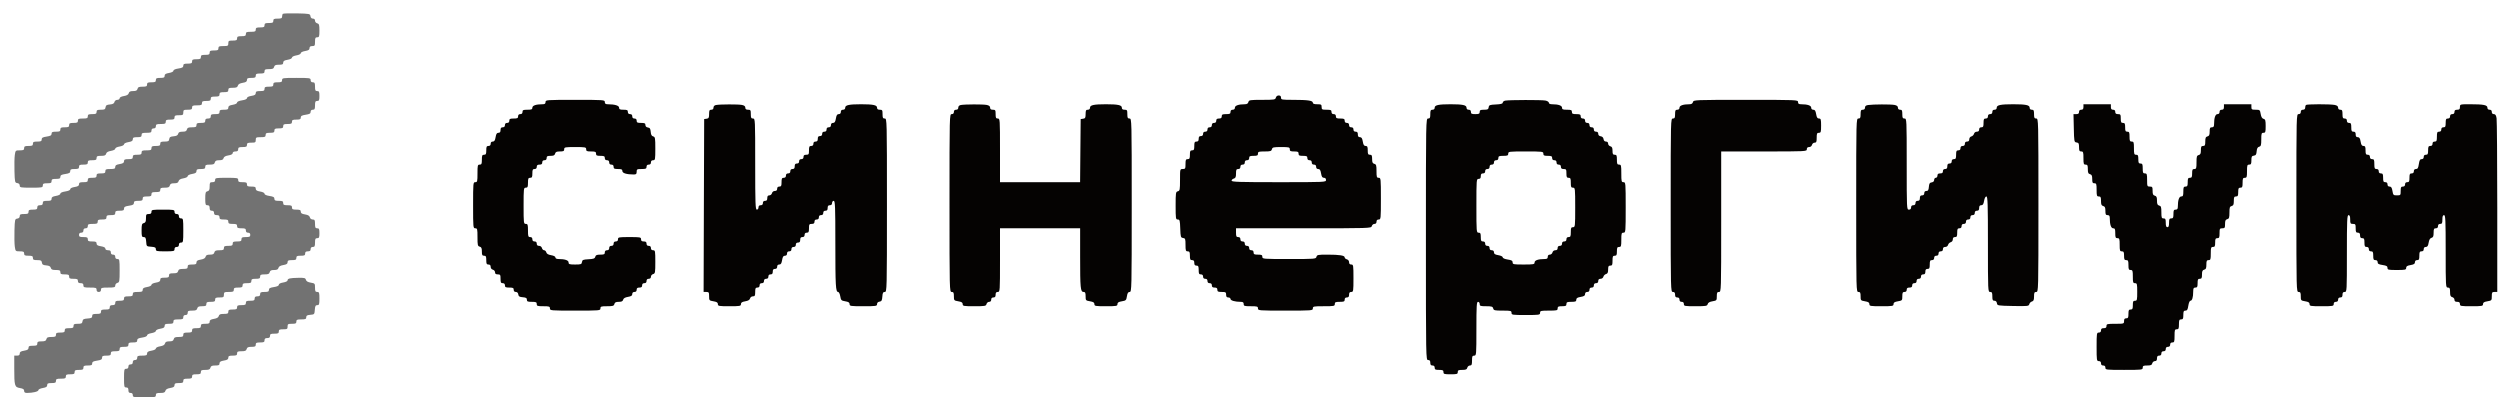 <?xml version="1.0" encoding="UTF-8"?> <svg xmlns="http://www.w3.org/2000/svg" width="151" height="24" viewBox="0 0 151 24" fill="none"> <path d="M18.75 0.976C18.764 1.072 18.817 1.125 18.9 1.125C18.981 1.125 19.027 1.171 19.027 1.25C19.027 1.319 19.087 1.39 19.16 1.41C19.274 1.439 19.293 1.5 19.293 1.848C19.293 2.208 19.278 2.252 19.16 2.252C19.05 2.252 19.027 2.296 19.027 2.517C19.027 2.756 19.011 2.783 18.862 2.783C18.743 2.783 18.696 2.818 18.696 2.909C18.696 3.006 18.632 3.047 18.431 3.081C18.277 3.107 18.166 3.163 18.166 3.214C18.166 3.264 18.054 3.32 17.9 3.346C17.747 3.372 17.635 3.428 17.635 3.479C17.635 3.53 17.523 3.586 17.37 3.611C17.169 3.645 17.105 3.687 17.105 3.783C17.105 3.886 17.057 3.91 16.847 3.91C16.646 3.91 16.582 3.938 16.555 4.042C16.528 4.148 16.465 4.175 16.249 4.175C16.022 4.175 15.978 4.197 15.978 4.308C15.978 4.418 15.933 4.44 15.712 4.44C15.492 4.44 15.447 4.462 15.447 4.573C15.447 4.683 15.403 4.705 15.182 4.705C14.965 4.705 14.917 4.728 14.917 4.832C14.917 4.928 14.853 4.97 14.658 5.003C14.481 5.033 14.389 5.087 14.366 5.174C14.34 5.274 14.273 5.302 14.061 5.302C13.834 5.302 13.79 5.324 13.79 5.435C13.79 5.545 13.745 5.567 13.524 5.567C13.303 5.567 13.259 5.589 13.259 5.7C13.259 5.81 13.215 5.833 12.994 5.833C12.773 5.833 12.729 5.855 12.729 5.965C12.729 6.076 12.685 6.098 12.464 6.098C12.243 6.098 12.198 6.12 12.198 6.23C12.198 6.343 12.154 6.363 11.9 6.363C11.646 6.363 11.602 6.383 11.602 6.496C11.602 6.606 11.557 6.628 11.336 6.628C11.098 6.628 11.071 6.645 11.071 6.794C11.071 6.943 11.045 6.96 10.806 6.96C10.585 6.96 10.541 6.982 10.541 7.092C10.541 7.203 10.497 7.225 10.276 7.225C10.055 7.225 10.011 7.247 10.011 7.357C10.011 7.47 9.966 7.49 9.712 7.49C9.458 7.49 9.414 7.51 9.414 7.623C9.414 7.711 9.37 7.755 9.281 7.755C9.193 7.755 9.149 7.8 9.149 7.888C9.149 8.001 9.104 8.021 8.85 8.021C8.596 8.021 8.552 8.04 8.552 8.153C8.552 8.264 8.508 8.286 8.287 8.286C8.07 8.286 8.021 8.309 8.021 8.412C8.021 8.509 7.958 8.55 7.756 8.584C7.603 8.61 7.491 8.666 7.491 8.717C7.491 8.767 7.379 8.823 7.226 8.849C7.072 8.875 6.961 8.931 6.961 8.982C6.961 9.032 6.85 9.088 6.702 9.113C6.525 9.143 6.433 9.197 6.41 9.285C6.384 9.385 6.317 9.413 6.105 9.413C5.878 9.413 5.833 9.434 5.833 9.545C5.833 9.656 5.789 9.678 5.568 9.678C5.347 9.678 5.303 9.7 5.303 9.811C5.303 9.921 5.259 9.943 5.038 9.943C4.817 9.943 4.773 9.965 4.773 10.076C4.773 10.186 4.728 10.209 4.507 10.209C4.289 10.209 4.242 10.231 4.242 10.337C4.242 10.438 4.18 10.475 3.944 10.51C3.711 10.545 3.646 10.583 3.646 10.68C3.646 10.782 3.596 10.805 3.38 10.805C3.159 10.805 3.115 10.827 3.115 10.938C3.115 11.048 3.071 11.07 2.85 11.07C2.629 11.07 2.585 11.092 2.585 11.203C2.585 11.327 2.54 11.336 1.889 11.336C1.245 11.336 1.192 11.326 1.192 11.208C1.192 11.125 1.139 11.072 1.043 11.058C0.901 11.038 0.893 11.005 0.874 10.341C0.862 9.958 0.872 9.518 0.894 9.363C0.935 9.086 0.94 9.081 1.196 9.081C1.413 9.081 1.458 9.059 1.458 8.949C1.458 8.838 1.502 8.816 1.723 8.816C1.944 8.816 1.988 8.794 1.988 8.684C1.988 8.573 2.032 8.551 2.253 8.551C2.471 8.551 2.518 8.528 2.518 8.422C2.518 8.321 2.581 8.284 2.817 8.249C3.049 8.214 3.115 8.177 3.115 8.079C3.115 7.978 3.165 7.954 3.38 7.954C3.601 7.954 3.646 7.932 3.646 7.822C3.646 7.711 3.69 7.689 3.911 7.689C4.132 7.689 4.176 7.667 4.176 7.556C4.176 7.446 4.22 7.424 4.441 7.424C4.662 7.424 4.706 7.402 4.706 7.291C4.706 7.178 4.751 7.159 5.005 7.159C5.259 7.159 5.303 7.139 5.303 7.026C5.303 6.915 5.347 6.893 5.568 6.893C5.789 6.893 5.833 6.871 5.833 6.761C5.833 6.651 5.878 6.628 6.094 6.628C6.314 6.628 6.358 6.605 6.376 6.479C6.393 6.36 6.446 6.326 6.639 6.31C6.813 6.295 6.89 6.253 6.914 6.16C6.934 6.084 7.005 6.031 7.087 6.031C7.163 6.031 7.226 5.989 7.226 5.938C7.226 5.881 7.327 5.827 7.485 5.801C7.662 5.771 7.754 5.717 7.777 5.629C7.802 5.534 7.869 5.501 8.041 5.501C8.215 5.501 8.28 5.469 8.306 5.368C8.333 5.263 8.396 5.236 8.612 5.236C8.839 5.236 8.883 5.214 8.883 5.103C8.883 4.993 8.928 4.971 9.149 4.971C9.37 4.971 9.414 4.949 9.414 4.838C9.414 4.727 9.458 4.705 9.679 4.705C9.896 4.705 9.944 4.682 9.944 4.579C9.944 4.482 10.008 4.441 10.209 4.407C10.366 4.381 10.475 4.325 10.475 4.273C10.475 4.217 10.589 4.166 10.773 4.138C11.005 4.104 11.071 4.066 11.071 3.969C11.071 3.867 11.121 3.843 11.336 3.843C11.557 3.843 11.602 3.821 11.602 3.711C11.602 3.6 11.646 3.578 11.867 3.578C12.088 3.578 12.132 3.556 12.132 3.446C12.132 3.335 12.176 3.313 12.397 3.313C12.618 3.313 12.663 3.291 12.663 3.18C12.663 3.07 12.707 3.048 12.928 3.048C13.149 3.048 13.193 3.026 13.193 2.915C13.193 2.802 13.237 2.783 13.491 2.783C13.765 2.783 13.79 2.769 13.79 2.617C13.79 2.468 13.816 2.451 14.055 2.451C14.276 2.451 14.32 2.429 14.32 2.319C14.32 2.208 14.364 2.186 14.585 2.186C14.806 2.186 14.851 2.164 14.851 2.053C14.851 1.94 14.895 1.921 15.149 1.921C15.403 1.921 15.447 1.901 15.447 1.788C15.447 1.678 15.492 1.656 15.712 1.656C15.933 1.656 15.978 1.633 15.978 1.523C15.978 1.412 16.022 1.39 16.243 1.39C16.464 1.39 16.508 1.368 16.508 1.258C16.508 1.147 16.552 1.125 16.773 1.125C16.986 1.125 17.038 1.101 17.038 1.004C17.038 0.937 17.059 0.861 17.085 0.836C17.11 0.811 17.49 0.798 17.93 0.808C18.702 0.826 18.73 0.832 18.75 0.976Z" fill="#727272"></path> <path d="M18.762 4.838C18.762 4.926 18.806 4.971 18.895 4.971C19.005 4.971 19.027 5.015 19.027 5.236C19.027 5.457 19.05 5.501 19.16 5.501C19.273 5.501 19.293 5.545 19.293 5.799C19.293 6.054 19.273 6.098 19.16 6.098C19.05 6.098 19.027 6.142 19.027 6.363C19.027 6.584 19.005 6.628 18.895 6.628C18.808 6.628 18.762 6.672 18.762 6.757C18.762 6.858 18.7 6.895 18.464 6.93C18.232 6.965 18.166 7.002 18.166 7.1C18.166 7.202 18.116 7.225 17.9 7.225C17.679 7.225 17.635 7.247 17.635 7.357C17.635 7.468 17.591 7.49 17.37 7.49C17.149 7.49 17.105 7.512 17.105 7.623C17.105 7.733 17.061 7.755 16.84 7.755C16.619 7.755 16.574 7.777 16.574 7.888C16.574 7.998 16.53 8.021 16.309 8.021C16.088 8.021 16.044 8.043 16.044 8.153C16.044 8.266 16 8.286 15.746 8.286C15.472 8.286 15.447 8.299 15.447 8.451C15.447 8.601 15.421 8.617 15.182 8.617C14.961 8.617 14.917 8.639 14.917 8.75C14.917 8.86 14.873 8.882 14.652 8.882C14.431 8.882 14.386 8.905 14.386 9.015C14.386 9.112 14.342 9.148 14.221 9.148C14.118 9.148 14.055 9.185 14.055 9.246C14.055 9.31 13.962 9.36 13.796 9.386C13.619 9.415 13.525 9.468 13.503 9.553C13.479 9.645 13.41 9.678 13.24 9.678C13.065 9.678 13.001 9.71 12.975 9.811C12.947 9.916 12.884 9.943 12.669 9.943C12.442 9.943 12.397 9.965 12.397 10.076C12.397 10.186 12.353 10.209 12.132 10.209C11.915 10.209 11.867 10.232 11.867 10.335C11.867 10.431 11.803 10.473 11.602 10.507C11.448 10.533 11.336 10.589 11.336 10.639C11.336 10.69 11.226 10.746 11.078 10.771C10.901 10.801 10.809 10.855 10.786 10.943C10.761 11.038 10.694 11.07 10.522 11.07C10.347 11.07 10.283 11.102 10.257 11.203C10.229 11.308 10.166 11.336 9.95 11.336C9.723 11.336 9.679 11.357 9.679 11.468C9.679 11.579 9.635 11.601 9.414 11.601C9.193 11.601 9.149 11.623 9.149 11.733C9.149 11.844 9.104 11.866 8.883 11.866C8.662 11.866 8.618 11.888 8.618 11.999C8.618 12.109 8.574 12.131 8.353 12.131C8.137 12.131 8.088 12.155 8.088 12.256C8.088 12.354 8.022 12.391 7.789 12.426C7.554 12.461 7.491 12.498 7.491 12.599C7.491 12.705 7.444 12.728 7.226 12.728C7.005 12.728 6.961 12.75 6.961 12.861C6.961 12.971 6.916 12.993 6.695 12.993C6.474 12.993 6.43 13.015 6.43 13.126C6.43 13.236 6.386 13.258 6.165 13.258C5.944 13.258 5.9 13.28 5.9 13.391C5.9 13.504 5.856 13.524 5.601 13.524C5.347 13.524 5.303 13.543 5.303 13.656C5.303 13.745 5.259 13.789 5.17 13.789C5.082 13.789 5.038 13.833 5.038 13.921C5.038 14.01 4.994 14.054 4.905 14.054C4.817 14.054 4.773 14.098 4.773 14.187C4.773 14.297 4.817 14.319 5.038 14.319C5.259 14.319 5.303 14.341 5.303 14.452C5.303 14.562 5.347 14.584 5.568 14.584C5.783 14.584 5.833 14.608 5.833 14.709C5.833 14.802 5.899 14.843 6.099 14.875C6.27 14.902 6.364 14.952 6.364 15.016C6.364 15.077 6.427 15.115 6.53 15.115C6.651 15.115 6.695 15.15 6.695 15.247C6.695 15.336 6.74 15.38 6.828 15.38C6.916 15.38 6.961 15.424 6.961 15.513C6.961 15.601 7.005 15.645 7.093 15.645C7.217 15.645 7.226 15.689 7.226 16.348C7.226 16.994 7.215 17.053 7.093 17.085C7.02 17.104 6.961 17.175 6.961 17.244C6.961 17.354 6.907 17.369 6.53 17.369C6.143 17.369 6.099 17.383 6.099 17.502C6.099 17.59 6.054 17.634 5.966 17.634C5.878 17.634 5.833 17.59 5.833 17.502C5.833 17.384 5.789 17.369 5.436 17.369C5.082 17.369 5.038 17.354 5.038 17.236C5.038 17.139 4.994 17.104 4.872 17.104C4.751 17.104 4.706 17.069 4.706 16.971C4.706 16.861 4.662 16.839 4.441 16.839C4.22 16.839 4.176 16.817 4.176 16.706C4.176 16.596 4.132 16.573 3.911 16.573C3.69 16.573 3.646 16.551 3.646 16.441C3.646 16.33 3.601 16.308 3.374 16.308C3.161 16.308 3.095 16.28 3.069 16.179C3.045 16.087 2.967 16.044 2.793 16.03C2.601 16.014 2.547 15.98 2.53 15.861C2.512 15.735 2.468 15.711 2.249 15.711C2.032 15.711 1.988 15.689 1.988 15.579C1.988 15.468 1.944 15.446 1.723 15.446C1.502 15.446 1.458 15.424 1.458 15.314C1.458 15.204 1.413 15.181 1.196 15.181C0.94 15.181 0.935 15.176 0.894 14.899C0.872 14.744 0.862 14.304 0.874 13.921C0.893 13.257 0.901 13.224 1.043 13.204C1.139 13.19 1.192 13.137 1.192 13.055C1.192 12.95 1.24 12.927 1.458 12.927C1.679 12.927 1.723 12.905 1.723 12.794C1.723 12.684 1.767 12.662 1.988 12.662C2.209 12.662 2.253 12.639 2.253 12.529C2.253 12.432 2.297 12.396 2.419 12.396C2.54 12.396 2.585 12.361 2.585 12.264C2.585 12.153 2.629 12.131 2.85 12.131C3.067 12.131 3.115 12.108 3.115 12.004C3.115 11.908 3.179 11.867 3.38 11.833C3.537 11.806 3.646 11.751 3.646 11.698C3.646 11.643 3.76 11.592 3.944 11.564C4.131 11.536 4.242 11.486 4.242 11.428C4.242 11.373 4.347 11.32 4.507 11.295C4.707 11.263 4.773 11.222 4.773 11.128C4.773 11.028 4.823 11.004 5.038 11.004C5.259 11.004 5.303 10.982 5.303 10.871C5.303 10.761 5.347 10.739 5.568 10.739C5.789 10.739 5.833 10.717 5.833 10.606C5.833 10.496 5.878 10.474 6.099 10.474C6.32 10.474 6.364 10.452 6.364 10.341C6.364 10.228 6.408 10.209 6.662 10.209C6.912 10.209 6.961 10.188 6.961 10.082C6.961 9.985 7.025 9.944 7.226 9.91C7.427 9.876 7.491 9.835 7.491 9.739C7.491 9.635 7.539 9.612 7.756 9.612C7.977 9.612 8.021 9.59 8.021 9.479C8.021 9.369 8.066 9.347 8.287 9.347C8.508 9.347 8.552 9.324 8.552 9.214C8.552 9.101 8.596 9.081 8.85 9.081C9.104 9.081 9.149 9.062 9.149 8.949C9.149 8.838 9.193 8.816 9.414 8.816C9.635 8.816 9.679 8.794 9.679 8.684C9.679 8.573 9.723 8.551 9.94 8.551C10.159 8.551 10.204 8.528 10.221 8.402C10.238 8.283 10.292 8.248 10.484 8.232C10.658 8.218 10.736 8.176 10.76 8.083C10.785 7.987 10.852 7.954 11.024 7.954C11.199 7.954 11.263 7.922 11.289 7.822C11.317 7.716 11.38 7.689 11.595 7.689C11.823 7.689 11.867 7.667 11.867 7.556C11.867 7.446 11.911 7.424 12.132 7.424C12.353 7.424 12.397 7.402 12.397 7.291C12.397 7.194 12.442 7.159 12.563 7.159C12.685 7.159 12.729 7.123 12.729 7.026C12.729 6.915 12.773 6.893 12.994 6.893C13.215 6.893 13.259 6.871 13.259 6.761C13.259 6.65 13.303 6.628 13.524 6.628C13.741 6.628 13.79 6.605 13.79 6.501C13.79 6.405 13.854 6.364 14.055 6.33C14.211 6.303 14.32 6.248 14.32 6.195C14.32 6.14 14.434 6.089 14.618 6.061C14.806 6.033 14.917 5.982 14.917 5.925C14.917 5.87 15.022 5.817 15.182 5.792C15.382 5.76 15.447 5.719 15.447 5.625C15.447 5.525 15.498 5.501 15.712 5.501C15.933 5.501 15.978 5.479 15.978 5.368C15.978 5.258 16.022 5.236 16.243 5.236C16.464 5.236 16.508 5.214 16.508 5.103C16.508 4.993 16.552 4.971 16.773 4.971C16.994 4.971 17.038 4.949 17.038 4.838C17.038 4.712 17.083 4.705 17.9 4.705C18.718 4.705 18.762 4.712 18.762 4.838Z" fill="#727272"></path> <path d="M10.541 12.794C10.541 12.883 10.585 12.927 10.674 12.927C10.762 12.927 10.806 12.971 10.806 13.059C10.806 13.148 10.85 13.192 10.939 13.192C11.063 13.192 11.071 13.236 11.071 13.921C11.071 14.607 11.063 14.651 10.939 14.651C10.85 14.651 10.806 14.695 10.806 14.783C10.806 14.872 10.762 14.916 10.674 14.916C10.585 14.916 10.541 14.96 10.541 15.049C10.541 15.171 10.497 15.181 9.977 15.181C9.464 15.181 9.414 15.17 9.414 15.052C9.414 14.948 9.36 14.92 9.132 14.903C8.852 14.883 8.85 14.881 8.83 14.601C8.813 14.373 8.785 14.319 8.681 14.319C8.567 14.319 8.552 14.271 8.552 13.915C8.552 13.567 8.57 13.506 8.684 13.476C8.788 13.449 8.817 13.386 8.817 13.184C8.817 12.954 8.834 12.927 8.983 12.927C9.104 12.927 9.149 12.892 9.149 12.794C9.149 12.67 9.193 12.662 9.845 12.662C10.497 12.662 10.541 12.67 10.541 12.794Z" fill="#050302"></path> <path d="M14.386 10.871C14.386 10.982 14.431 11.004 14.652 11.004C14.873 11.004 14.917 11.026 14.917 11.137C14.917 11.247 14.961 11.269 15.182 11.269C15.399 11.269 15.447 11.292 15.447 11.396C15.447 11.492 15.511 11.534 15.712 11.568C15.869 11.594 15.978 11.649 15.978 11.702C15.978 11.757 16.092 11.809 16.276 11.836C16.508 11.871 16.574 11.909 16.574 12.006C16.574 12.108 16.624 12.131 16.84 12.131C17.061 12.131 17.105 12.153 17.105 12.264C17.105 12.374 17.149 12.396 17.37 12.396C17.591 12.396 17.635 12.418 17.635 12.529C17.635 12.639 17.679 12.662 17.9 12.662C18.115 12.662 18.166 12.685 18.166 12.786C18.166 12.879 18.23 12.92 18.423 12.951C18.604 12.98 18.691 13.031 18.715 13.125C18.736 13.205 18.805 13.258 18.889 13.258C19.006 13.258 19.027 13.299 19.027 13.524C19.027 13.745 19.05 13.789 19.16 13.789C19.273 13.789 19.293 13.833 19.293 14.087C19.293 14.341 19.273 14.386 19.16 14.386C19.05 14.386 19.027 14.43 19.027 14.651C19.027 14.872 19.005 14.916 18.895 14.916C18.806 14.916 18.762 14.96 18.762 15.049C18.762 15.146 18.718 15.181 18.597 15.181C18.475 15.181 18.431 15.216 18.431 15.314C18.431 15.424 18.387 15.446 18.166 15.446C17.945 15.446 17.9 15.468 17.9 15.579C17.9 15.689 17.856 15.711 17.635 15.711C17.418 15.711 17.37 15.735 17.37 15.838C17.37 15.934 17.307 15.976 17.111 16.009C16.934 16.039 16.842 16.093 16.819 16.18C16.794 16.276 16.727 16.308 16.555 16.308C16.38 16.308 16.316 16.34 16.29 16.441C16.262 16.546 16.2 16.573 15.984 16.573C15.757 16.573 15.712 16.595 15.712 16.706C15.712 16.817 15.668 16.839 15.447 16.839C15.226 16.839 15.182 16.861 15.182 16.971C15.182 17.082 15.138 17.104 14.917 17.104C14.696 17.104 14.652 17.126 14.652 17.236C14.652 17.347 14.607 17.369 14.386 17.369C14.165 17.369 14.121 17.391 14.121 17.502C14.121 17.615 14.077 17.634 13.823 17.634C13.549 17.634 13.524 17.648 13.524 17.8C13.524 17.949 13.498 17.966 13.259 17.966C13.038 17.966 12.994 17.988 12.994 18.098C12.994 18.209 12.95 18.231 12.729 18.231C12.508 18.231 12.464 18.253 12.464 18.364C12.464 18.473 12.419 18.496 12.206 18.496C12.004 18.496 11.941 18.525 11.914 18.629C11.886 18.734 11.824 18.761 11.608 18.761C11.381 18.761 11.336 18.783 11.336 18.894C11.336 18.982 11.292 19.027 11.204 19.027C11.116 19.027 11.071 19.071 11.071 19.159C11.071 19.272 11.027 19.292 10.773 19.292C10.519 19.292 10.475 19.311 10.475 19.424C10.475 19.535 10.43 19.557 10.209 19.557C9.992 19.557 9.944 19.58 9.944 19.684C9.944 19.78 9.88 19.821 9.679 19.855C9.526 19.881 9.414 19.937 9.414 19.988C9.414 20.039 9.302 20.095 9.149 20.121C8.992 20.147 8.883 20.202 8.883 20.255C8.883 20.31 8.769 20.362 8.585 20.389C8.353 20.424 8.287 20.462 8.287 20.559C8.287 20.661 8.237 20.684 8.021 20.684C7.8 20.684 7.756 20.706 7.756 20.817C7.756 20.927 7.712 20.949 7.491 20.949C7.27 20.949 7.226 20.971 7.226 21.082C7.226 21.192 7.182 21.215 6.961 21.215C6.74 21.215 6.695 21.237 6.695 21.347C6.695 21.458 6.651 21.48 6.43 21.48C6.212 21.48 6.165 21.503 6.165 21.608C6.165 21.71 6.102 21.746 5.867 21.782C5.634 21.816 5.568 21.854 5.568 21.951C5.568 22.053 5.519 22.076 5.303 22.076C5.082 22.076 5.038 22.099 5.038 22.209C5.038 22.32 4.994 22.342 4.773 22.342C4.552 22.342 4.507 22.364 4.507 22.474C4.507 22.585 4.463 22.607 4.242 22.607C4.021 22.607 3.977 22.629 3.977 22.739C3.977 22.852 3.933 22.872 3.679 22.872C3.425 22.872 3.38 22.892 3.38 23.005C3.38 23.115 3.336 23.137 3.115 23.137C2.898 23.137 2.85 23.16 2.85 23.264C2.85 23.36 2.786 23.402 2.585 23.436C2.437 23.461 2.319 23.518 2.319 23.565C2.319 23.65 1.988 23.732 1.64 23.733C1.504 23.734 1.458 23.701 1.458 23.607C1.458 23.512 1.394 23.47 1.2 23.437C0.883 23.383 0.861 23.305 0.861 22.234V21.48H1.027C1.146 21.48 1.192 21.444 1.192 21.353C1.192 21.257 1.256 21.215 1.458 21.181C1.659 21.147 1.723 21.106 1.723 21.01C1.723 20.906 1.771 20.883 1.988 20.883C2.209 20.883 2.253 20.861 2.253 20.75C2.253 20.641 2.297 20.618 2.511 20.618C2.712 20.618 2.776 20.589 2.803 20.485C2.83 20.38 2.893 20.353 3.109 20.353C3.336 20.353 3.38 20.331 3.38 20.22C3.38 20.11 3.425 20.087 3.646 20.087C3.866 20.087 3.911 20.065 3.911 19.955C3.911 19.844 3.955 19.822 4.176 19.822C4.397 19.822 4.441 19.8 4.441 19.69C4.441 19.579 4.485 19.557 4.702 19.557C4.921 19.557 4.966 19.534 4.983 19.408C5.001 19.284 5.052 19.255 5.286 19.238C5.514 19.222 5.568 19.193 5.568 19.089C5.568 18.983 5.615 18.96 5.833 18.96C6.054 18.96 6.099 18.938 6.099 18.828C6.099 18.717 6.143 18.695 6.364 18.695C6.585 18.695 6.629 18.673 6.629 18.562C6.629 18.465 6.673 18.43 6.795 18.43C6.916 18.43 6.961 18.395 6.961 18.297C6.961 18.187 7.005 18.165 7.226 18.165C7.447 18.165 7.491 18.143 7.491 18.032C7.491 17.922 7.535 17.899 7.756 17.899C7.977 17.899 8.021 17.877 8.021 17.767C8.021 17.654 8.066 17.634 8.32 17.634C8.569 17.634 8.618 17.613 8.618 17.508C8.618 17.411 8.682 17.37 8.883 17.336C9.037 17.31 9.149 17.254 9.149 17.203C9.149 17.152 9.26 17.097 9.414 17.071C9.615 17.037 9.679 16.995 9.679 16.899C9.679 16.795 9.727 16.772 9.944 16.772C10.165 16.772 10.209 16.75 10.209 16.64C10.209 16.53 10.254 16.507 10.467 16.507C10.669 16.507 10.732 16.478 10.759 16.375C10.787 16.269 10.85 16.242 11.065 16.242C11.292 16.242 11.336 16.22 11.336 16.109C11.336 15.999 11.381 15.977 11.602 15.977C11.819 15.977 11.867 15.954 11.867 15.85C11.867 15.754 11.93 15.712 12.126 15.68C12.303 15.649 12.395 15.595 12.418 15.508C12.443 15.412 12.51 15.38 12.682 15.38C12.857 15.38 12.921 15.348 12.947 15.247C12.975 15.142 13.037 15.115 13.253 15.115C13.48 15.115 13.524 15.093 13.524 14.982C13.524 14.872 13.569 14.85 13.79 14.85C14.011 14.85 14.055 14.828 14.055 14.717C14.055 14.607 14.099 14.584 14.32 14.584C14.541 14.584 14.585 14.562 14.585 14.452C14.585 14.341 14.63 14.319 14.851 14.319C15.072 14.319 15.116 14.297 15.116 14.187C15.116 14.098 15.072 14.054 14.983 14.054C14.895 14.054 14.851 14.01 14.851 13.921C14.851 13.811 14.806 13.789 14.585 13.789C14.364 13.789 14.32 13.767 14.32 13.656C14.32 13.546 14.276 13.524 14.055 13.524C13.834 13.524 13.79 13.502 13.79 13.391C13.79 13.28 13.745 13.258 13.524 13.258C13.303 13.258 13.259 13.236 13.259 13.126C13.259 13.028 13.215 12.993 13.094 12.993C12.972 12.993 12.928 12.958 12.928 12.861C12.928 12.772 12.883 12.728 12.795 12.728C12.698 12.728 12.663 12.684 12.663 12.562C12.663 12.441 12.627 12.396 12.53 12.396C12.412 12.396 12.397 12.352 12.397 11.992C12.397 11.644 12.416 11.584 12.53 11.554C12.634 11.527 12.663 11.463 12.663 11.261C12.663 11.031 12.68 11.004 12.828 11.004C12.95 11.004 12.994 10.969 12.994 10.871C12.994 10.747 13.038 10.739 13.69 10.739C14.342 10.739 14.386 10.747 14.386 10.871Z" fill="#727272"></path> <path d="M18.477 16.9C18.5 16.988 18.592 17.042 18.769 17.072C19.018 17.114 19.027 17.125 19.027 17.375C19.027 17.59 19.05 17.634 19.16 17.634C19.278 17.634 19.293 17.678 19.293 18.032C19.293 18.382 19.277 18.43 19.164 18.43C19.06 18.43 19.031 18.484 19.015 18.712C18.995 18.985 18.987 18.994 18.746 19.014C18.551 19.03 18.497 19.062 18.497 19.163C18.497 19.271 18.45 19.292 18.199 19.292C17.945 19.292 17.9 19.311 17.9 19.424C17.9 19.535 17.856 19.557 17.635 19.557C17.396 19.557 17.37 19.574 17.37 19.723C17.37 19.872 17.343 19.889 17.105 19.889C16.884 19.889 16.84 19.911 16.84 20.021C16.84 20.132 16.795 20.154 16.574 20.154C16.353 20.154 16.309 20.176 16.309 20.286C16.309 20.384 16.265 20.419 16.143 20.419C16.022 20.419 15.978 20.454 15.978 20.552C15.978 20.662 15.933 20.684 15.712 20.684C15.492 20.684 15.447 20.706 15.447 20.817C15.447 20.927 15.403 20.949 15.19 20.949C14.988 20.949 14.925 20.978 14.898 21.082C14.87 21.187 14.807 21.215 14.591 21.215C14.364 21.215 14.32 21.236 14.32 21.347C14.32 21.458 14.276 21.48 14.055 21.48C13.838 21.48 13.79 21.503 13.79 21.607C13.79 21.703 13.726 21.744 13.524 21.778C13.323 21.812 13.259 21.853 13.259 21.95C13.259 22.053 13.211 22.076 13.002 22.076C12.8 22.076 12.737 22.105 12.71 22.209C12.682 22.314 12.619 22.342 12.404 22.342C12.176 22.342 12.132 22.363 12.132 22.474C12.132 22.585 12.088 22.607 11.867 22.607C11.646 22.607 11.602 22.629 11.602 22.739C11.602 22.85 11.557 22.872 11.336 22.872C11.116 22.872 11.071 22.894 11.071 23.005C11.071 23.115 11.027 23.137 10.806 23.137C10.589 23.137 10.541 23.16 10.541 23.264C10.541 23.36 10.477 23.402 10.282 23.434C10.105 23.465 10.013 23.518 9.99 23.606C9.964 23.706 9.898 23.734 9.685 23.734C9.458 23.734 9.414 23.756 9.414 23.867C9.414 23.991 9.37 23.999 8.718 23.999C8.066 23.999 8.021 23.991 8.021 23.867C8.021 23.778 7.977 23.734 7.889 23.734C7.792 23.734 7.756 23.69 7.756 23.568C7.756 23.447 7.721 23.402 7.624 23.402C7.501 23.402 7.491 23.358 7.491 22.839C7.491 22.32 7.501 22.275 7.624 22.275C7.712 22.275 7.756 22.231 7.756 22.143C7.756 22.054 7.8 22.01 7.889 22.01C7.977 22.01 8.021 21.966 8.021 21.878C8.021 21.789 8.066 21.745 8.154 21.745C8.242 21.745 8.287 21.701 8.287 21.612C8.287 21.499 8.331 21.48 8.585 21.48C8.835 21.48 8.883 21.459 8.883 21.353C8.883 21.257 8.947 21.215 9.149 21.181C9.302 21.155 9.414 21.1 9.414 21.049C9.414 20.998 9.524 20.942 9.672 20.917C9.85 20.887 9.942 20.833 9.965 20.746C9.99 20.65 10.057 20.618 10.229 20.618C10.403 20.618 10.467 20.586 10.494 20.485C10.521 20.38 10.584 20.353 10.8 20.353C11.027 20.353 11.071 20.331 11.071 20.22C11.071 20.11 11.116 20.087 11.336 20.087C11.557 20.087 11.602 20.065 11.602 19.955C11.602 19.844 11.646 19.822 11.867 19.822C12.088 19.822 12.132 19.8 12.132 19.69C12.132 19.579 12.176 19.557 12.397 19.557C12.614 19.557 12.663 19.534 12.663 19.43C12.663 19.334 12.726 19.293 12.921 19.26C13.098 19.23 13.191 19.176 13.213 19.088C13.24 18.988 13.306 18.96 13.518 18.96C13.745 18.96 13.79 18.939 13.79 18.828C13.79 18.717 13.834 18.695 14.055 18.695C14.276 18.695 14.32 18.673 14.32 18.562C14.32 18.452 14.364 18.43 14.585 18.43C14.806 18.43 14.851 18.408 14.851 18.297C14.851 18.187 14.895 18.165 15.116 18.165C15.337 18.165 15.381 18.143 15.381 18.032C15.381 17.935 15.425 17.899 15.547 17.899C15.668 17.899 15.712 17.864 15.712 17.767C15.712 17.656 15.757 17.634 15.978 17.634C16.193 17.634 16.243 17.611 16.243 17.509C16.243 17.412 16.309 17.374 16.541 17.339C16.735 17.31 16.84 17.261 16.84 17.2C16.84 17.141 16.939 17.09 17.105 17.063C17.256 17.039 17.37 16.984 17.37 16.934C17.37 16.822 17.509 16.789 18.023 16.78C18.386 16.773 18.448 16.79 18.477 16.9Z" fill="#727272"></path> <path d="M36.531 6.164C36.531 6.264 36.576 6.297 36.714 6.297C37.135 6.299 37.393 6.378 37.393 6.504C37.393 6.605 37.444 6.628 37.658 6.628C37.879 6.628 37.923 6.65 37.923 6.761C37.923 6.849 37.968 6.893 38.056 6.893C38.145 6.893 38.189 6.938 38.189 7.026C38.189 7.114 38.233 7.159 38.321 7.159C38.41 7.159 38.454 7.203 38.454 7.291C38.454 7.402 38.498 7.424 38.719 7.424C38.937 7.424 38.984 7.447 38.984 7.552C38.984 7.634 39.038 7.687 39.133 7.701C39.252 7.718 39.287 7.771 39.303 7.964C39.317 8.138 39.359 8.215 39.452 8.24C39.57 8.27 39.581 8.336 39.581 8.976C39.581 9.634 39.573 9.678 39.449 9.678C39.36 9.678 39.316 9.722 39.316 9.811C39.316 9.899 39.272 9.943 39.183 9.943C39.095 9.943 39.051 9.987 39.051 10.076C39.051 10.189 39.006 10.209 38.752 10.209C38.478 10.209 38.454 10.222 38.454 10.374C38.454 10.511 38.422 10.54 38.272 10.539C37.85 10.538 37.592 10.459 37.592 10.332C37.592 10.232 37.542 10.209 37.327 10.209C37.106 10.209 37.062 10.186 37.062 10.076C37.062 9.987 37.017 9.943 36.929 9.943C36.841 9.943 36.796 9.899 36.796 9.811C36.796 9.722 36.752 9.678 36.664 9.678C36.575 9.678 36.531 9.634 36.531 9.545C36.531 9.435 36.487 9.413 36.266 9.413C36.045 9.413 36.001 9.391 36.001 9.28C36.001 9.167 35.957 9.148 35.702 9.148C35.448 9.148 35.404 9.128 35.404 9.015C35.404 8.891 35.36 8.882 34.741 8.882C34.122 8.882 34.078 8.891 34.078 9.015C34.078 9.125 34.034 9.148 33.821 9.148C33.619 9.148 33.556 9.176 33.528 9.28C33.502 9.382 33.438 9.413 33.255 9.413C33.061 9.413 33.017 9.437 33.017 9.545C33.017 9.634 32.973 9.678 32.885 9.678C32.796 9.678 32.752 9.722 32.752 9.811C32.752 9.908 32.708 9.943 32.586 9.943C32.465 9.943 32.42 9.979 32.42 10.076C32.42 10.164 32.376 10.209 32.288 10.209C32.177 10.209 32.155 10.253 32.155 10.474C32.155 10.695 32.133 10.739 32.023 10.739C31.91 10.739 31.89 10.783 31.89 11.037C31.89 11.291 31.87 11.336 31.758 11.336C31.63 11.336 31.625 11.38 31.625 12.43C31.625 13.479 31.63 13.524 31.758 13.524C31.875 13.524 31.89 13.568 31.89 13.921C31.89 14.275 31.905 14.319 32.023 14.319C32.111 14.319 32.155 14.363 32.155 14.452C32.155 14.54 32.2 14.584 32.288 14.584C32.376 14.584 32.42 14.629 32.42 14.717C32.42 14.807 32.465 14.85 32.559 14.85C32.642 14.85 32.712 14.903 32.733 14.982C32.752 15.055 32.812 15.115 32.865 15.115C32.919 15.115 32.978 15.172 32.997 15.243C33.02 15.33 33.112 15.384 33.289 15.414C33.447 15.441 33.548 15.494 33.548 15.552C33.548 15.611 33.618 15.645 33.738 15.645C34.118 15.645 34.343 15.722 34.343 15.852C34.343 15.96 34.396 15.977 34.736 15.977C35.094 15.977 35.132 15.963 35.151 15.828C35.17 15.696 35.216 15.676 35.546 15.659C35.852 15.643 35.927 15.615 35.955 15.509C35.981 15.408 36.046 15.38 36.26 15.38C36.487 15.38 36.531 15.358 36.531 15.247C36.531 15.159 36.575 15.115 36.664 15.115C36.752 15.115 36.796 15.071 36.796 14.982C36.796 14.894 36.841 14.85 36.929 14.85C37.017 14.85 37.062 14.805 37.062 14.717C37.062 14.629 37.106 14.584 37.194 14.584C37.283 14.584 37.327 14.54 37.327 14.452C37.327 14.328 37.371 14.319 38.023 14.319C38.675 14.319 38.719 14.328 38.719 14.452C38.719 14.549 38.763 14.584 38.885 14.584C39.006 14.584 39.051 14.62 39.051 14.717C39.051 14.805 39.095 14.85 39.183 14.85C39.272 14.85 39.316 14.894 39.316 14.982C39.316 15.071 39.36 15.115 39.449 15.115C39.573 15.115 39.581 15.159 39.581 15.817C39.581 16.464 39.571 16.522 39.449 16.554C39.375 16.573 39.316 16.645 39.316 16.714C39.316 16.794 39.269 16.839 39.183 16.839C39.095 16.839 39.051 16.883 39.051 16.971C39.051 17.06 39.006 17.104 38.918 17.104C38.83 17.104 38.785 17.148 38.785 17.236C38.785 17.334 38.741 17.369 38.62 17.369C38.498 17.369 38.454 17.404 38.454 17.502C38.454 17.59 38.41 17.634 38.321 17.634C38.235 17.634 38.189 17.678 38.189 17.761C38.189 17.857 38.125 17.898 37.93 17.931C37.753 17.962 37.661 18.015 37.638 18.103C37.613 18.198 37.546 18.231 37.374 18.231C37.199 18.231 37.135 18.263 37.109 18.364C37.079 18.478 37.018 18.496 36.67 18.496C36.31 18.496 36.266 18.511 36.266 18.629C36.266 18.758 36.222 18.761 34.741 18.761C33.26 18.761 33.216 18.758 33.216 18.629C33.216 18.511 33.172 18.496 32.818 18.496C32.465 18.496 32.42 18.482 32.42 18.364C32.42 18.251 32.376 18.231 32.122 18.231C31.871 18.231 31.824 18.211 31.824 18.102C31.824 18.002 31.77 17.969 31.575 17.953C31.375 17.937 31.322 17.903 31.305 17.783C31.292 17.688 31.238 17.634 31.156 17.634C31.072 17.634 31.028 17.588 31.028 17.502C31.028 17.391 30.984 17.369 30.763 17.369C30.542 17.369 30.498 17.347 30.498 17.236C30.498 17.148 30.453 17.104 30.365 17.104C30.255 17.104 30.233 17.06 30.233 16.839C30.233 16.6 30.216 16.573 30.067 16.573C29.949 16.573 29.901 16.538 29.901 16.449C29.901 16.379 29.842 16.308 29.768 16.289C29.689 16.268 29.636 16.199 29.636 16.116C29.636 16.021 29.594 15.977 29.503 15.977C29.393 15.977 29.371 15.932 29.371 15.711C29.371 15.491 29.349 15.446 29.238 15.446C29.128 15.446 29.105 15.402 29.105 15.189C29.105 14.987 29.077 14.924 28.973 14.897C28.854 14.866 28.84 14.806 28.84 14.325C28.84 13.833 28.829 13.789 28.708 13.789C28.579 13.789 28.575 13.745 28.575 12.396C28.575 11.048 28.579 11.004 28.708 11.004C28.829 11.004 28.84 10.96 28.84 10.474C28.84 9.987 28.851 9.943 28.973 9.943C29.086 9.943 29.105 9.899 29.105 9.645C29.105 9.391 29.125 9.347 29.238 9.347C29.349 9.347 29.371 9.302 29.371 9.081C29.371 8.86 29.393 8.816 29.503 8.816C29.592 8.816 29.636 8.772 29.636 8.684C29.636 8.597 29.68 8.551 29.763 8.551C29.859 8.551 29.9 8.487 29.934 8.286C29.968 8.084 30.009 8.021 30.106 8.021C30.197 8.021 30.233 7.974 30.233 7.855C30.233 7.733 30.268 7.689 30.365 7.689C30.453 7.689 30.498 7.645 30.498 7.556C30.498 7.468 30.542 7.424 30.63 7.424C30.719 7.424 30.763 7.38 30.763 7.291C30.763 7.181 30.807 7.159 31.028 7.159C31.249 7.159 31.293 7.136 31.293 7.026C31.293 6.938 31.338 6.893 31.426 6.893C31.514 6.893 31.559 6.849 31.559 6.761C31.559 6.648 31.603 6.628 31.857 6.628C32.104 6.628 32.155 6.607 32.155 6.504C32.155 6.374 32.381 6.297 32.76 6.297C32.907 6.297 32.951 6.266 32.951 6.164C32.951 6.035 32.995 6.031 34.741 6.031C36.487 6.031 36.531 6.035 36.531 6.164Z" fill="#050302"></path> <path d="M44.811 6.338C44.954 6.367 45.018 6.418 45.018 6.504C45.018 6.592 45.066 6.628 45.184 6.628C45.333 6.628 45.349 6.655 45.349 6.893C45.349 7.114 45.371 7.159 45.482 7.159C45.612 7.159 45.614 7.203 45.614 9.91C45.614 12.312 45.627 12.662 45.714 12.662C45.769 12.662 45.813 12.603 45.813 12.529C45.813 12.441 45.858 12.396 45.946 12.396C46.034 12.396 46.079 12.352 46.079 12.264C46.079 12.175 46.123 12.131 46.211 12.131C46.309 12.131 46.344 12.087 46.344 11.966C46.344 11.847 46.38 11.8 46.469 11.8C46.538 11.8 46.609 11.741 46.628 11.667C46.649 11.588 46.719 11.534 46.802 11.534C46.896 11.534 46.941 11.492 46.941 11.402C46.941 11.313 46.985 11.269 47.073 11.269C47.184 11.269 47.206 11.225 47.206 11.004C47.206 10.783 47.228 10.739 47.338 10.739C47.427 10.739 47.471 10.695 47.471 10.606C47.471 10.518 47.515 10.474 47.604 10.474C47.692 10.474 47.736 10.429 47.736 10.341C47.736 10.253 47.78 10.209 47.869 10.209C47.966 10.209 48.001 10.164 48.001 10.043C48.001 9.921 48.037 9.877 48.134 9.877C48.222 9.877 48.267 9.833 48.267 9.744C48.267 9.656 48.311 9.612 48.399 9.612C48.488 9.612 48.532 9.568 48.532 9.479C48.532 9.382 48.576 9.347 48.698 9.347C48.847 9.347 48.863 9.32 48.863 9.081C48.863 8.86 48.885 8.816 48.996 8.816C49.084 8.816 49.129 8.772 49.129 8.684C49.129 8.595 49.173 8.551 49.261 8.551C49.358 8.551 49.394 8.507 49.394 8.385C49.394 8.264 49.429 8.219 49.526 8.219C49.615 8.219 49.659 8.175 49.659 8.087C49.659 7.998 49.703 7.954 49.792 7.954C49.88 7.954 49.924 7.91 49.924 7.822C49.924 7.733 49.968 7.689 50.057 7.689C50.145 7.689 50.189 7.645 50.189 7.556C50.189 7.47 50.234 7.424 50.316 7.424C50.412 7.424 50.454 7.36 50.488 7.159C50.522 6.957 50.563 6.893 50.659 6.893C50.742 6.893 50.786 6.847 50.786 6.761C50.786 6.672 50.83 6.628 50.919 6.628C51.004 6.628 51.051 6.584 51.051 6.504C51.051 6.347 51.283 6.297 52.013 6.297C52.743 6.297 52.974 6.347 52.974 6.504C52.974 6.592 53.022 6.628 53.14 6.628C53.289 6.628 53.306 6.655 53.306 6.893C53.306 7.114 53.328 7.159 53.438 7.159C53.57 7.159 53.571 7.203 53.571 12.396C53.571 17.538 53.568 17.634 53.442 17.634C53.338 17.634 53.309 17.688 53.293 17.916C53.276 18.15 53.247 18.201 53.123 18.219C53.027 18.233 52.974 18.286 52.974 18.368C52.974 18.488 52.92 18.496 52.145 18.496C51.373 18.496 51.316 18.488 51.316 18.369C51.316 18.274 51.253 18.232 51.056 18.199C50.816 18.158 50.793 18.135 50.752 17.895C50.727 17.749 50.67 17.634 50.623 17.634C50.475 17.634 50.455 17.283 50.455 14.675C50.455 12.458 50.442 12.131 50.355 12.131C50.3 12.131 50.256 12.19 50.256 12.264C50.256 12.352 50.211 12.396 50.123 12.396C50.026 12.396 49.99 12.441 49.99 12.562C49.99 12.684 49.955 12.728 49.858 12.728C49.77 12.728 49.725 12.772 49.725 12.861C49.725 12.949 49.681 12.993 49.593 12.993C49.504 12.993 49.46 13.037 49.46 13.126C49.46 13.214 49.416 13.258 49.327 13.258C49.239 13.258 49.195 13.303 49.195 13.391C49.195 13.488 49.151 13.524 49.029 13.524C48.88 13.524 48.863 13.55 48.863 13.789C48.863 14.01 48.841 14.054 48.731 14.054C48.642 14.054 48.598 14.098 48.598 14.187C48.598 14.275 48.554 14.319 48.465 14.319C48.368 14.319 48.333 14.363 48.333 14.485C48.333 14.607 48.298 14.651 48.2 14.651C48.112 14.651 48.068 14.695 48.068 14.783C48.068 14.872 48.023 14.916 47.935 14.916C47.847 14.916 47.803 14.96 47.803 15.049C47.803 15.137 47.758 15.181 47.67 15.181C47.581 15.181 47.537 15.225 47.537 15.314C47.537 15.4 47.493 15.446 47.41 15.446C47.314 15.446 47.273 15.51 47.239 15.711C47.205 15.913 47.164 15.977 47.067 15.977C46.985 15.977 46.941 16.023 46.941 16.109C46.941 16.198 46.896 16.242 46.808 16.242C46.711 16.242 46.675 16.286 46.675 16.408C46.675 16.529 46.64 16.573 46.543 16.573C46.454 16.573 46.41 16.618 46.41 16.706C46.41 16.794 46.366 16.839 46.278 16.839C46.189 16.839 46.145 16.883 46.145 16.971C46.145 17.06 46.101 17.104 46.012 17.104C45.924 17.104 45.88 17.148 45.88 17.236C45.88 17.325 45.836 17.369 45.747 17.369C45.637 17.369 45.614 17.413 45.614 17.634C45.614 17.859 45.593 17.899 45.476 17.899C45.394 17.899 45.323 17.952 45.303 18.027C45.281 18.115 45.188 18.169 45.011 18.199C44.816 18.232 44.753 18.274 44.753 18.369C44.753 18.486 44.698 18.496 44.056 18.496C43.415 18.496 43.36 18.486 43.36 18.369C43.36 18.273 43.296 18.232 43.095 18.198C42.839 18.154 42.83 18.145 42.83 17.894C42.83 17.661 42.813 17.634 42.664 17.634H42.498L42.514 12.413L42.532 7.192L42.681 7.171C42.806 7.153 42.83 7.109 42.83 6.889C42.83 6.672 42.852 6.628 42.962 6.628C43.049 6.628 43.095 6.584 43.095 6.5C43.095 6.42 43.151 6.361 43.244 6.343C43.486 6.297 44.586 6.293 44.811 6.338Z" fill="#050302"></path> <path d="M59.596 6.338C59.74 6.367 59.803 6.418 59.803 6.504C59.803 6.592 59.851 6.628 59.969 6.628C60.118 6.628 60.135 6.655 60.135 6.893C60.135 7.114 60.157 7.159 60.267 7.159C60.397 7.159 60.4 7.203 60.4 9.081V11.004H62.819H65.238L65.255 9.098L65.273 7.192L65.422 7.171C65.548 7.153 65.571 7.109 65.571 6.889C65.571 6.672 65.594 6.628 65.704 6.628C65.789 6.628 65.837 6.584 65.837 6.504C65.837 6.347 66.068 6.297 66.798 6.297C67.528 6.297 67.759 6.347 67.759 6.504C67.759 6.592 67.807 6.628 67.925 6.628C68.074 6.628 68.091 6.655 68.091 6.893C68.091 7.114 68.113 7.159 68.223 7.159C68.355 7.159 68.356 7.203 68.356 12.396C68.356 17.471 68.352 17.634 68.232 17.634C68.139 17.634 68.097 17.699 68.066 17.894C68.028 18.135 68.006 18.156 67.76 18.198C67.558 18.232 67.494 18.273 67.494 18.369C67.494 18.486 67.439 18.496 66.798 18.496C66.157 18.496 66.102 18.486 66.102 18.369C66.102 18.273 66.038 18.232 65.837 18.198C65.58 18.154 65.571 18.145 65.571 17.894C65.571 17.684 65.547 17.634 65.447 17.634C65.261 17.634 65.24 17.413 65.24 15.504V13.789H62.82H60.4V15.711C60.4 17.59 60.397 17.634 60.267 17.634C60.17 17.634 60.135 17.678 60.135 17.8C60.135 17.922 60.099 17.966 60.002 17.966C59.914 17.966 59.869 18.01 59.869 18.098C59.869 18.184 59.825 18.231 59.745 18.231C59.675 18.231 59.604 18.29 59.585 18.364C59.553 18.486 59.495 18.496 58.848 18.496C58.2 18.496 58.146 18.486 58.146 18.369C58.146 18.273 58.082 18.232 57.88 18.198C57.624 18.154 57.615 18.145 57.615 17.894C57.615 17.678 57.593 17.634 57.483 17.634C57.351 17.634 57.35 17.59 57.35 12.264C57.35 6.938 57.351 6.893 57.483 6.893C57.571 6.893 57.615 6.849 57.615 6.761C57.615 6.672 57.659 6.628 57.748 6.628C57.834 6.628 57.88 6.584 57.88 6.5C57.88 6.42 57.936 6.361 58.029 6.343C58.271 6.297 59.371 6.293 59.596 6.338Z" fill="#050302"></path> <path fill-rule="evenodd" clip-rule="evenodd" d="M77.373 5.899C77.373 6.024 77.417 6.031 78.127 6.031C78.994 6.031 79.296 6.076 79.296 6.205C79.296 6.268 79.38 6.297 79.561 6.297C79.8 6.297 79.826 6.313 79.826 6.462C79.826 6.615 79.851 6.628 80.125 6.628C80.379 6.628 80.423 6.648 80.423 6.761C80.423 6.849 80.467 6.893 80.556 6.893C80.644 6.893 80.688 6.938 80.688 7.026C80.688 7.136 80.732 7.159 80.953 7.159C81.174 7.159 81.219 7.181 81.219 7.291C81.219 7.38 81.263 7.424 81.351 7.424C81.44 7.424 81.484 7.468 81.484 7.556C81.484 7.645 81.528 7.689 81.616 7.689C81.705 7.689 81.749 7.733 81.749 7.822C81.749 7.91 81.793 7.954 81.882 7.954C81.979 7.954 82.014 7.998 82.014 8.12C82.014 8.239 82.05 8.286 82.141 8.286C82.237 8.286 82.279 8.35 82.313 8.551C82.347 8.752 82.388 8.816 82.484 8.816C82.588 8.816 82.611 8.864 82.611 9.081C82.611 9.302 82.633 9.347 82.743 9.347C82.853 9.347 82.876 9.391 82.876 9.604C82.876 9.806 82.905 9.869 83.009 9.896C83.123 9.926 83.141 9.987 83.141 10.335C83.141 10.695 83.156 10.739 83.274 10.739C83.402 10.739 83.406 10.783 83.406 11.999C83.406 13.214 83.402 13.258 83.274 13.258C83.186 13.258 83.141 13.303 83.141 13.391C83.141 13.477 83.097 13.524 83.016 13.524C82.947 13.524 82.876 13.583 82.857 13.656C82.823 13.787 82.766 13.789 78.739 13.789H74.655V14.054C74.655 14.275 74.677 14.319 74.787 14.319C74.876 14.319 74.92 14.363 74.92 14.452C74.92 14.54 74.964 14.584 75.052 14.584C75.141 14.584 75.185 14.629 75.185 14.717C75.185 14.805 75.229 14.85 75.318 14.85C75.406 14.85 75.45 14.894 75.45 14.982C75.45 15.071 75.495 15.115 75.583 15.115C75.671 15.115 75.716 15.159 75.716 15.247C75.716 15.358 75.76 15.38 75.981 15.38C76.202 15.38 76.246 15.402 76.246 15.513C76.246 15.642 76.29 15.645 77.863 15.645C79.424 15.645 79.481 15.641 79.514 15.513C79.546 15.392 79.604 15.38 80.176 15.38C80.908 15.38 81.219 15.43 81.219 15.546C81.219 15.592 81.278 15.645 81.351 15.664C81.431 15.685 81.484 15.755 81.484 15.838C81.484 15.932 81.526 15.977 81.616 15.977C81.742 15.977 81.749 16.021 81.749 16.805C81.749 17.59 81.742 17.634 81.616 17.634C81.519 17.634 81.484 17.678 81.484 17.8C81.484 17.922 81.448 17.966 81.351 17.966C81.263 17.966 81.219 18.01 81.219 18.098C81.219 18.211 81.174 18.231 80.92 18.231C80.666 18.231 80.622 18.251 80.622 18.364C80.622 18.487 80.578 18.496 79.959 18.496C79.34 18.496 79.296 18.505 79.296 18.629C79.296 18.758 79.252 18.761 77.638 18.761C76.025 18.761 75.981 18.758 75.981 18.629C75.981 18.51 75.936 18.496 75.55 18.496C75.163 18.496 75.119 18.483 75.119 18.364C75.119 18.262 75.075 18.231 74.928 18.231C74.599 18.231 74.323 18.152 74.323 18.057C74.323 18.007 74.263 17.966 74.191 17.966C74.093 17.966 74.058 17.922 74.058 17.8C74.058 17.651 74.031 17.634 73.793 17.634C73.572 17.634 73.528 17.612 73.528 17.502C73.528 17.404 73.483 17.369 73.362 17.369C73.24 17.369 73.196 17.334 73.196 17.236C73.196 17.148 73.152 17.104 73.064 17.104C72.975 17.104 72.931 17.06 72.931 16.971C72.931 16.883 72.887 16.839 72.798 16.839C72.71 16.839 72.666 16.794 72.666 16.706C72.666 16.618 72.621 16.573 72.533 16.573C72.422 16.573 72.4 16.529 72.4 16.308C72.4 16.087 72.378 16.043 72.268 16.043C72.171 16.043 72.135 15.999 72.135 15.877C72.135 15.756 72.1 15.711 72.003 15.711C71.892 15.711 71.87 15.667 71.87 15.446C71.87 15.225 71.848 15.181 71.737 15.181C71.62 15.181 71.605 15.137 71.605 14.788C71.605 14.431 71.591 14.393 71.456 14.373C71.317 14.354 71.305 14.315 71.287 13.805C71.27 13.313 71.255 13.258 71.138 13.258C71.016 13.258 71.008 13.208 71.008 12.423C71.008 11.644 71.017 11.586 71.141 11.554C71.262 11.522 71.273 11.463 71.273 10.864C71.273 10.209 71.273 10.209 71.439 10.209C71.591 10.209 71.605 10.184 71.605 9.91C71.605 9.656 71.624 9.612 71.737 9.612C71.848 9.612 71.87 9.568 71.87 9.347C71.87 9.126 71.892 9.081 72.003 9.081C72.113 9.081 72.135 9.037 72.135 8.816C72.135 8.595 72.157 8.551 72.268 8.551C72.365 8.551 72.4 8.507 72.4 8.385C72.4 8.264 72.436 8.219 72.533 8.219C72.621 8.219 72.666 8.175 72.666 8.087C72.666 7.998 72.71 7.954 72.798 7.954C72.887 7.954 72.931 7.91 72.931 7.822C72.931 7.733 72.975 7.689 73.064 7.689C73.152 7.689 73.196 7.645 73.196 7.556C73.196 7.468 73.24 7.424 73.329 7.424C73.417 7.424 73.461 7.38 73.461 7.291C73.461 7.194 73.505 7.159 73.627 7.159C73.749 7.159 73.793 7.123 73.793 7.026C73.793 6.915 73.837 6.893 74.058 6.893C74.279 6.893 74.323 6.871 74.323 6.761C74.323 6.672 74.367 6.628 74.456 6.628C74.541 6.628 74.588 6.584 74.588 6.504C74.588 6.375 74.814 6.297 75.186 6.297C75.313 6.297 75.379 6.256 75.403 6.164C75.436 6.041 75.494 6.031 76.232 6.031C76.97 6.031 77.028 6.022 77.061 5.899C77.082 5.819 77.151 5.766 77.234 5.766C77.329 5.766 77.373 5.808 77.373 5.899ZM76.385 9.148C76.733 9.148 76.793 9.129 76.823 9.015C76.854 8.897 76.914 8.882 77.381 8.882C77.859 8.882 77.903 8.894 77.903 9.015C77.903 9.126 77.948 9.148 78.169 9.148C78.39 9.148 78.434 9.17 78.434 9.28C78.434 9.391 78.478 9.413 78.699 9.413C78.92 9.413 78.964 9.435 78.964 9.545C78.964 9.634 79.009 9.678 79.097 9.678C79.185 9.678 79.23 9.722 79.23 9.811C79.23 9.899 79.274 9.943 79.362 9.943C79.451 9.943 79.495 9.987 79.495 10.076C79.495 10.162 79.539 10.209 79.621 10.209C79.718 10.209 79.759 10.272 79.793 10.474C79.827 10.675 79.868 10.739 79.965 10.739C80.047 10.739 80.091 10.785 80.091 10.871C80.091 11.002 80.047 11.004 77.24 11.004C74.857 11.004 74.389 10.989 74.389 10.912C74.389 10.862 74.449 10.805 74.522 10.786C74.627 10.758 74.655 10.695 74.655 10.48C74.655 10.253 74.676 10.209 74.787 10.209C74.876 10.209 74.92 10.164 74.92 10.076C74.92 9.987 74.964 9.943 75.052 9.943C75.141 9.943 75.185 9.899 75.185 9.811C75.185 9.722 75.229 9.678 75.318 9.678C75.406 9.678 75.45 9.634 75.45 9.545C75.45 9.435 75.495 9.413 75.716 9.413C75.936 9.413 75.981 9.391 75.981 9.28C75.981 9.162 76.025 9.148 76.385 9.148Z" fill="#050302"></path> <path fill-rule="evenodd" clip-rule="evenodd" d="M93.344 6.073C93.457 6.096 93.551 6.155 93.551 6.205C93.551 6.262 93.624 6.297 93.741 6.297C94.121 6.297 94.346 6.374 94.346 6.504C94.346 6.607 94.397 6.628 94.645 6.628C94.899 6.628 94.943 6.648 94.943 6.761C94.943 6.871 94.987 6.893 95.208 6.893C95.429 6.893 95.474 6.915 95.474 7.026C95.474 7.114 95.518 7.159 95.606 7.159C95.695 7.159 95.739 7.203 95.739 7.291C95.739 7.38 95.783 7.424 95.871 7.424C95.96 7.424 96.004 7.468 96.004 7.556C96.004 7.645 96.048 7.689 96.136 7.689C96.225 7.689 96.269 7.733 96.269 7.822C96.269 7.91 96.313 7.954 96.402 7.954C96.489 7.954 96.534 7.998 96.534 8.082C96.534 8.164 96.588 8.218 96.683 8.231C96.779 8.245 96.84 8.306 96.854 8.402C96.868 8.498 96.921 8.551 97.003 8.551C97.084 8.551 97.131 8.597 97.131 8.676C97.131 8.745 97.19 8.816 97.264 8.835C97.365 8.862 97.396 8.926 97.396 9.108C97.396 9.302 97.421 9.347 97.529 9.347C97.642 9.347 97.661 9.391 97.661 9.645C97.661 9.899 97.681 9.943 97.794 9.943C97.916 9.943 97.927 9.987 97.927 10.474C97.927 10.96 97.938 11.004 98.059 11.004C98.188 11.004 98.192 11.048 98.192 12.529C98.192 14.01 98.188 14.054 98.059 14.054C97.94 14.054 97.927 14.098 97.927 14.485C97.927 14.872 97.913 14.916 97.794 14.916C97.683 14.916 97.661 14.96 97.661 15.181C97.661 15.402 97.639 15.446 97.529 15.446C97.416 15.446 97.396 15.491 97.396 15.745C97.396 15.999 97.377 16.043 97.264 16.043C97.156 16.043 97.131 16.087 97.131 16.281C97.131 16.46 97.099 16.528 97.004 16.553C96.935 16.571 96.863 16.643 96.845 16.712C96.826 16.786 96.754 16.839 96.673 16.839C96.579 16.839 96.534 16.881 96.534 16.971C96.534 17.06 96.49 17.104 96.402 17.104C96.313 17.104 96.269 17.148 96.269 17.236C96.269 17.325 96.225 17.369 96.136 17.369C96.048 17.369 96.004 17.413 96.004 17.502C96.004 17.59 95.96 17.634 95.871 17.634C95.785 17.634 95.739 17.678 95.739 17.761C95.739 17.857 95.675 17.899 95.474 17.933C95.272 17.967 95.208 18.008 95.208 18.104C95.208 18.21 95.159 18.231 94.91 18.231C94.656 18.231 94.612 18.251 94.612 18.364C94.612 18.474 94.567 18.496 94.346 18.496C94.125 18.496 94.081 18.518 94.081 18.629C94.081 18.75 94.037 18.761 93.551 18.761C93.064 18.761 93.02 18.773 93.02 18.894C93.02 19.02 92.976 19.027 92.158 19.027C91.341 19.027 91.296 19.02 91.296 18.894C91.296 18.772 91.252 18.761 90.76 18.761C90.279 18.761 90.22 18.748 90.189 18.629C90.159 18.515 90.098 18.496 89.764 18.496C89.418 18.496 89.374 18.481 89.374 18.364C89.374 18.29 89.329 18.231 89.274 18.231C89.189 18.231 89.175 18.456 89.175 19.855C89.175 21.436 89.171 21.48 89.042 21.48C88.929 21.48 88.91 21.524 88.91 21.778C88.91 22.026 88.888 22.076 88.785 22.076C88.716 22.076 88.644 22.136 88.625 22.209C88.598 22.314 88.535 22.342 88.319 22.342C88.092 22.342 88.048 22.363 88.048 22.474C88.048 22.593 88.004 22.607 87.617 22.607C87.23 22.607 87.186 22.593 87.186 22.474C87.186 22.364 87.141 22.342 86.921 22.342C86.7 22.342 86.655 22.32 86.655 22.209C86.655 22.121 86.611 22.076 86.523 22.076C86.425 22.076 86.39 22.032 86.39 21.911C86.39 21.789 86.355 21.745 86.257 21.745C86.126 21.745 86.125 21.701 86.125 14.452C86.125 7.203 86.126 7.159 86.257 7.159C86.368 7.159 86.39 7.114 86.39 6.893C86.39 6.672 86.412 6.628 86.523 6.628C86.608 6.628 86.655 6.584 86.655 6.504C86.655 6.347 86.887 6.297 87.617 6.297C88.347 6.297 88.578 6.347 88.578 6.504C88.578 6.584 88.625 6.628 88.711 6.628C88.799 6.628 88.843 6.672 88.843 6.761C88.843 6.871 88.888 6.893 89.109 6.893C89.329 6.893 89.374 6.871 89.374 6.761C89.374 6.651 89.418 6.628 89.634 6.628C89.854 6.628 89.898 6.605 89.916 6.479C89.935 6.345 89.979 6.328 90.352 6.31C90.651 6.296 90.766 6.265 90.766 6.199C90.766 6.148 90.833 6.094 90.915 6.078C91.156 6.032 93.117 6.028 93.344 6.073ZM90.799 9.413C91.053 9.413 91.098 9.393 91.098 9.28C91.098 9.153 91.142 9.148 92.158 9.148C93.175 9.148 93.219 9.153 93.219 9.28C93.219 9.391 93.263 9.413 93.484 9.413C93.705 9.413 93.75 9.435 93.75 9.545C93.75 9.634 93.794 9.678 93.882 9.678C93.971 9.678 94.015 9.722 94.015 9.811C94.015 9.899 94.059 9.943 94.147 9.943C94.236 9.943 94.28 9.987 94.28 10.076C94.28 10.173 94.324 10.209 94.446 10.209C94.595 10.209 94.612 10.235 94.612 10.474C94.612 10.695 94.634 10.739 94.744 10.739C94.857 10.739 94.877 10.783 94.877 11.037C94.877 11.291 94.896 11.336 95.009 11.336C95.137 11.336 95.142 11.38 95.142 12.529C95.142 13.678 95.137 13.723 95.009 13.723C94.896 13.723 94.877 13.767 94.877 14.021C94.877 14.275 94.857 14.319 94.744 14.319C94.656 14.319 94.612 14.363 94.612 14.452C94.612 14.54 94.567 14.584 94.479 14.584C94.391 14.584 94.346 14.629 94.346 14.717C94.346 14.805 94.302 14.85 94.214 14.85C94.125 14.85 94.081 14.894 94.081 14.982C94.081 15.073 94.037 15.115 93.942 15.115C93.859 15.115 93.79 15.168 93.769 15.247C93.75 15.321 93.678 15.38 93.609 15.38C93.529 15.38 93.484 15.427 93.484 15.513C93.484 15.614 93.44 15.645 93.294 15.645C92.914 15.645 92.689 15.722 92.689 15.852C92.689 15.966 92.63 15.977 92.026 15.977C91.414 15.977 91.363 15.967 91.363 15.848C91.363 15.747 91.3 15.71 91.064 15.675C90.887 15.648 90.766 15.595 90.766 15.544C90.766 15.495 90.651 15.438 90.501 15.413C90.299 15.379 90.236 15.338 90.236 15.242C90.236 15.159 90.189 15.115 90.103 15.115C90.015 15.115 89.97 15.071 89.97 14.982C89.97 14.894 89.926 14.85 89.838 14.85C89.749 14.85 89.705 14.805 89.705 14.717C89.705 14.629 89.661 14.584 89.573 14.584C89.462 14.584 89.44 14.54 89.44 14.319C89.44 14.098 89.418 14.054 89.307 14.054C89.178 14.054 89.175 14.01 89.175 12.43C89.175 10.849 89.178 10.805 89.307 10.805C89.405 10.805 89.44 10.761 89.44 10.639C89.44 10.518 89.475 10.474 89.573 10.474C89.661 10.474 89.705 10.429 89.705 10.341C89.705 10.253 89.749 10.209 89.838 10.209C89.926 10.209 89.97 10.164 89.97 10.076C89.97 9.987 90.015 9.943 90.103 9.943C90.191 9.943 90.236 9.899 90.236 9.811C90.236 9.722 90.28 9.678 90.368 9.678C90.457 9.678 90.501 9.634 90.501 9.545C90.501 9.432 90.545 9.413 90.799 9.413Z" fill="#050302"></path> <path d="M108.601 6.164C108.601 6.266 108.645 6.297 108.792 6.297C109.171 6.297 109.397 6.374 109.397 6.504C109.397 6.582 109.444 6.628 109.524 6.628C109.62 6.628 109.661 6.692 109.695 6.893C109.729 7.095 109.771 7.159 109.867 7.159C109.979 7.159 109.994 7.209 109.994 7.59C109.994 7.976 109.98 8.021 109.861 8.021C109.748 8.021 109.728 8.065 109.728 8.319C109.728 8.567 109.707 8.617 109.604 8.617C109.534 8.617 109.463 8.676 109.444 8.75C109.423 8.829 109.353 8.882 109.27 8.882C109.176 8.882 109.132 8.925 109.132 9.015C109.132 9.145 109.087 9.148 106.546 9.148H103.96V13.391C103.96 17.59 103.959 17.634 103.828 17.634C103.718 17.634 103.695 17.678 103.695 17.894C103.695 18.143 103.685 18.155 103.436 18.197C103.259 18.227 103.167 18.281 103.144 18.368C103.114 18.484 103.046 18.496 102.408 18.496C101.75 18.496 101.706 18.488 101.706 18.364C101.706 18.275 101.662 18.231 101.573 18.231C101.485 18.231 101.441 18.187 101.441 18.098C101.441 18.01 101.396 17.966 101.308 17.966C101.211 17.966 101.175 17.922 101.175 17.8C101.175 17.678 101.14 17.634 101.043 17.634C100.911 17.634 100.91 17.59 100.91 12.396C100.91 7.203 100.911 7.159 101.043 7.159C101.153 7.159 101.175 7.114 101.175 6.893C101.175 6.672 101.198 6.628 101.308 6.628C101.393 6.628 101.441 6.584 101.441 6.504C101.441 6.375 101.666 6.297 102.038 6.297C102.165 6.297 102.231 6.256 102.255 6.164C102.29 6.034 102.346 6.031 105.446 6.031C108.557 6.031 108.601 6.033 108.601 6.164Z" fill="#050302"></path> <path d="M114.427 6.338C114.571 6.367 114.635 6.418 114.635 6.504C114.635 6.584 114.682 6.628 114.767 6.628C114.878 6.628 114.9 6.672 114.9 6.893C114.9 7.114 114.922 7.159 115.033 7.159C115.163 7.159 115.165 7.203 115.165 9.91C115.165 12.617 115.167 12.662 115.298 12.662C115.386 12.662 115.43 12.617 115.43 12.529C115.43 12.441 115.475 12.396 115.563 12.396C115.651 12.396 115.696 12.352 115.696 12.264C115.696 12.175 115.74 12.131 115.828 12.131C115.925 12.131 115.961 12.087 115.961 11.966C115.961 11.844 115.996 11.8 116.093 11.8C116.182 11.8 116.226 11.755 116.226 11.667C116.226 11.58 116.27 11.534 116.355 11.534C116.455 11.534 116.488 11.481 116.504 11.286C116.52 11.086 116.554 11.033 116.673 11.016C116.769 11.002 116.823 10.949 116.823 10.867C116.823 10.796 116.867 10.739 116.922 10.739C116.977 10.739 117.022 10.68 117.022 10.606C117.022 10.509 117.066 10.474 117.187 10.474C117.309 10.474 117.353 10.438 117.353 10.341C117.353 10.253 117.397 10.209 117.486 10.209C117.583 10.209 117.618 10.164 117.618 10.043C117.618 9.921 117.654 9.877 117.751 9.877C117.839 9.877 117.883 9.833 117.883 9.744C117.883 9.656 117.928 9.612 118.016 9.612C118.127 9.612 118.149 9.568 118.149 9.347C118.149 9.126 118.171 9.081 118.281 9.081C118.37 9.081 118.414 9.037 118.414 8.949C118.414 8.86 118.458 8.816 118.546 8.816C118.635 8.816 118.679 8.772 118.679 8.684C118.679 8.595 118.723 8.551 118.812 8.551C118.902 8.551 118.944 8.507 118.944 8.412C118.944 8.331 118.997 8.259 119.071 8.24C119.14 8.222 119.212 8.15 119.23 8.081C119.25 8.007 119.321 7.954 119.402 7.954C119.497 7.954 119.541 7.912 119.541 7.822C119.541 7.733 119.585 7.689 119.674 7.689C119.784 7.689 119.806 7.645 119.806 7.424C119.806 7.203 119.828 7.159 119.939 7.159C120.027 7.159 120.071 7.114 120.071 7.026C120.071 6.938 120.116 6.893 120.204 6.893C120.292 6.893 120.337 6.849 120.337 6.761C120.337 6.672 120.381 6.628 120.469 6.628C120.555 6.628 120.602 6.584 120.602 6.504C120.602 6.345 120.833 6.297 121.596 6.297C122.359 6.297 122.591 6.345 122.591 6.504C122.591 6.584 122.638 6.628 122.723 6.628C122.834 6.628 122.856 6.672 122.856 6.893C122.856 7.114 122.878 7.159 122.989 7.159C123.12 7.159 123.121 7.203 123.121 12.396C123.121 17.59 123.12 17.634 122.989 17.634C122.878 17.634 122.856 17.678 122.856 17.906C122.856 18.117 122.828 18.184 122.73 18.21C122.66 18.228 122.588 18.301 122.57 18.372C122.538 18.492 122.478 18.499 121.586 18.482C120.657 18.463 120.635 18.46 120.614 18.314C120.6 18.218 120.547 18.165 120.465 18.165C120.36 18.165 120.337 18.117 120.337 17.899C120.337 17.678 120.315 17.634 120.204 17.634C120.073 17.634 120.071 17.59 120.071 14.75C120.071 12.31 120.057 11.866 119.978 11.866C119.92 11.866 119.867 11.968 119.839 12.131C119.805 12.332 119.764 12.396 119.668 12.396C119.577 12.396 119.541 12.443 119.541 12.562C119.541 12.684 119.506 12.728 119.408 12.728C119.32 12.728 119.276 12.772 119.276 12.861C119.276 12.949 119.232 12.993 119.143 12.993C119.055 12.993 119.011 13.037 119.011 13.126C119.011 13.214 118.966 13.258 118.878 13.258C118.79 13.258 118.745 13.303 118.745 13.391C118.745 13.479 118.701 13.524 118.613 13.524C118.524 13.524 118.48 13.568 118.48 13.656C118.48 13.745 118.436 13.789 118.348 13.789C118.237 13.789 118.215 13.833 118.215 14.054C118.215 14.275 118.193 14.319 118.082 14.319C117.992 14.319 117.95 14.363 117.95 14.458C117.95 14.539 117.897 14.611 117.823 14.63C117.754 14.648 117.682 14.72 117.664 14.789C117.645 14.863 117.573 14.916 117.492 14.916C117.397 14.916 117.353 14.958 117.353 15.049C117.353 15.137 117.309 15.181 117.22 15.181C117.132 15.181 117.088 15.225 117.088 15.314C117.088 15.402 117.044 15.446 116.955 15.446C116.867 15.446 116.823 15.491 116.823 15.579C116.823 15.667 116.778 15.711 116.69 15.711C116.58 15.711 116.557 15.756 116.557 15.977C116.557 16.198 116.535 16.242 116.425 16.242C116.328 16.242 116.292 16.286 116.292 16.408C116.292 16.529 116.257 16.573 116.16 16.573C116.071 16.573 116.027 16.618 116.027 16.706C116.027 16.794 115.983 16.839 115.894 16.839C115.806 16.839 115.762 16.883 115.762 16.971C115.762 17.06 115.718 17.104 115.629 17.104C115.541 17.104 115.497 17.148 115.497 17.236C115.497 17.334 115.452 17.369 115.331 17.369C115.209 17.369 115.165 17.404 115.165 17.502C115.165 17.59 115.121 17.634 115.033 17.634C114.923 17.634 114.9 17.678 114.9 17.894C114.9 18.145 114.891 18.154 114.635 18.198C114.433 18.232 114.369 18.273 114.369 18.369C114.369 18.487 114.314 18.496 113.64 18.496C112.966 18.496 112.911 18.487 112.911 18.369C112.911 18.273 112.847 18.232 112.646 18.198C112.389 18.154 112.38 18.145 112.38 17.894C112.38 17.678 112.358 17.634 112.248 17.634C112.116 17.634 112.115 17.59 112.115 12.396C112.115 7.203 112.116 7.159 112.248 7.159C112.358 7.159 112.38 7.114 112.38 6.893C112.38 6.672 112.403 6.628 112.513 6.628C112.6 6.628 112.646 6.584 112.646 6.5C112.646 6.411 112.701 6.363 112.828 6.344C113.132 6.298 114.207 6.294 114.427 6.338Z" fill="#050302"></path> <path d="M127.497 6.462C127.497 6.584 127.533 6.628 127.63 6.628C127.718 6.628 127.762 6.672 127.762 6.761C127.762 6.858 127.807 6.893 127.928 6.893C128.077 6.893 128.094 6.92 128.094 7.159C128.094 7.38 128.116 7.424 128.227 7.424C128.337 7.424 128.359 7.468 128.359 7.689C128.359 7.91 128.381 7.954 128.492 7.954C128.605 7.954 128.624 7.998 128.624 8.253C128.624 8.507 128.644 8.551 128.757 8.551C128.875 8.551 128.89 8.595 128.89 8.949C128.89 9.302 128.904 9.347 129.022 9.347C129.133 9.347 129.155 9.391 129.155 9.612C129.155 9.833 129.177 9.877 129.287 9.877C129.4 9.877 129.42 9.921 129.42 10.175C129.42 10.429 129.44 10.474 129.553 10.474C129.67 10.474 129.685 10.518 129.685 10.871C129.685 11.252 129.693 11.269 129.851 11.269C129.999 11.269 130.017 11.296 130.017 11.527C130.017 11.729 130.045 11.792 130.149 11.819C130.254 11.846 130.282 11.909 130.282 12.117C130.282 12.325 130.31 12.388 130.415 12.416C130.527 12.445 130.547 12.506 130.547 12.821C130.547 13.148 130.563 13.192 130.68 13.192C130.79 13.192 130.812 13.236 130.812 13.457C130.812 13.649 130.84 13.723 130.912 13.723C130.984 13.723 131.011 13.649 131.011 13.457C131.011 13.236 131.033 13.192 131.144 13.192C131.254 13.192 131.276 13.148 131.276 12.927C131.276 12.706 131.299 12.662 131.409 12.662C131.511 12.662 131.542 12.617 131.542 12.471C131.542 12.091 131.619 11.866 131.749 11.866C131.852 11.866 131.873 11.815 131.873 11.568C131.873 11.313 131.893 11.269 132.006 11.269C132.116 11.269 132.138 11.225 132.138 11.004C132.138 10.783 132.16 10.739 132.271 10.739C132.381 10.739 132.404 10.695 132.404 10.474C132.404 10.253 132.426 10.209 132.536 10.209C132.654 10.209 132.669 10.164 132.669 9.804C132.669 9.456 132.687 9.396 132.801 9.366C132.905 9.339 132.934 9.275 132.934 9.074C132.934 8.86 132.957 8.816 133.067 8.816C133.178 8.816 133.199 8.772 133.199 8.545C133.199 8.329 133.226 8.266 133.332 8.239C133.436 8.211 133.464 8.148 133.464 7.946C133.464 7.733 133.487 7.689 133.597 7.689C133.699 7.689 133.73 7.645 133.73 7.498C133.73 7.119 133.807 6.893 133.937 6.893C134.017 6.893 134.061 6.846 134.061 6.761C134.061 6.672 134.105 6.628 134.194 6.628C134.291 6.628 134.326 6.584 134.326 6.462V6.297H135.155H135.984V6.462C135.984 6.611 136.011 6.628 136.243 6.628C136.493 6.628 136.504 6.638 136.546 6.887C136.576 7.064 136.63 7.156 136.718 7.179C136.827 7.207 136.846 7.273 136.846 7.616C136.846 7.976 136.831 8.021 136.713 8.021C136.595 8.021 136.581 8.065 136.581 8.425C136.581 8.769 136.562 8.833 136.452 8.862C136.359 8.886 136.317 8.964 136.302 9.138C136.286 9.331 136.252 9.384 136.133 9.401C136.007 9.419 135.984 9.463 135.984 9.683C135.984 9.899 135.961 9.943 135.851 9.943C135.733 9.943 135.719 9.987 135.719 10.341C135.719 10.695 135.704 10.739 135.586 10.739C135.473 10.739 135.453 10.783 135.453 11.037C135.453 11.291 135.434 11.336 135.321 11.336C135.21 11.336 135.188 11.38 135.188 11.601C135.188 11.822 135.166 11.866 135.056 11.866C134.945 11.866 134.923 11.91 134.923 12.137C134.923 12.353 134.896 12.416 134.79 12.444C134.678 12.473 134.658 12.534 134.658 12.841C134.658 13.149 134.637 13.21 134.525 13.239C134.421 13.266 134.393 13.329 134.393 13.531C134.393 13.762 134.375 13.789 134.227 13.789C134.075 13.789 134.061 13.813 134.061 14.087C134.061 14.341 134.041 14.386 133.929 14.386C133.818 14.386 133.796 14.43 133.796 14.651C133.796 14.872 133.774 14.916 133.663 14.916C133.545 14.916 133.531 14.96 133.531 15.314C133.531 15.667 133.516 15.711 133.398 15.711C133.287 15.711 133.265 15.756 133.265 15.983C133.265 16.199 133.238 16.262 133.133 16.289C133.029 16.316 133 16.379 133 16.581C133 16.794 132.978 16.839 132.868 16.839C132.757 16.839 132.735 16.883 132.735 17.104C132.735 17.325 132.713 17.369 132.602 17.369C132.494 17.369 132.47 17.413 132.469 17.618C132.468 17.956 132.405 18.165 132.304 18.165C132.255 18.165 132.201 18.29 132.175 18.463C132.14 18.699 132.103 18.761 132.002 18.761C131.896 18.761 131.873 18.808 131.873 19.027C131.873 19.248 131.851 19.292 131.741 19.292C131.628 19.292 131.608 19.336 131.608 19.59C131.608 19.844 131.588 19.889 131.475 19.889C131.357 19.889 131.343 19.933 131.343 20.286C131.343 20.64 131.328 20.684 131.21 20.684C131.122 20.684 131.078 20.728 131.078 20.817C131.078 20.905 131.033 20.949 130.945 20.949C130.857 20.949 130.812 20.994 130.812 21.082C130.812 21.17 130.768 21.215 130.68 21.215C130.591 21.215 130.547 21.259 130.547 21.347C130.547 21.436 130.503 21.48 130.415 21.48C130.317 21.48 130.282 21.524 130.282 21.645C130.282 21.764 130.246 21.811 130.157 21.811C130.088 21.811 130.017 21.87 129.997 21.944C129.97 22.049 129.907 22.076 129.691 22.076C129.464 22.076 129.42 22.098 129.42 22.209C129.42 22.337 129.376 22.342 128.293 22.342C127.21 22.342 127.166 22.337 127.166 22.209C127.166 22.121 127.122 22.076 127.033 22.076C126.945 22.076 126.901 22.032 126.901 21.944C126.901 21.855 126.856 21.811 126.768 21.811C126.642 21.811 126.635 21.767 126.635 20.949C126.635 20.132 126.642 20.087 126.768 20.087C126.856 20.087 126.901 20.043 126.901 19.955C126.901 19.858 126.945 19.822 127.066 19.822C127.188 19.822 127.232 19.787 127.232 19.69C127.232 19.568 127.276 19.557 127.762 19.557C128.284 19.557 128.293 19.554 128.293 19.391C128.293 19.27 128.328 19.226 128.425 19.226C128.536 19.226 128.558 19.181 128.558 18.96C128.558 18.739 128.58 18.695 128.691 18.695C128.801 18.695 128.823 18.651 128.823 18.43C128.823 18.209 128.845 18.165 128.956 18.165C129.077 18.165 129.088 18.12 129.088 17.634C129.088 17.148 129.077 17.104 128.956 17.104C128.838 17.104 128.823 17.06 128.823 16.706C128.823 16.352 128.809 16.308 128.691 16.308C128.578 16.308 128.558 16.264 128.558 16.01C128.558 15.756 128.538 15.711 128.425 15.711C128.315 15.711 128.293 15.667 128.293 15.446C128.293 15.225 128.271 15.181 128.16 15.181C128.042 15.181 128.028 15.137 128.028 14.783C128.028 14.43 128.013 14.386 127.895 14.386C127.782 14.386 127.762 14.341 127.762 14.087C127.762 13.84 127.741 13.789 127.638 13.789C127.508 13.789 127.431 13.563 127.431 13.184C127.431 13.037 127.4 12.993 127.298 12.993C127.188 12.993 127.166 12.949 127.166 12.736C127.166 12.534 127.137 12.471 127.033 12.444C126.928 12.416 126.901 12.353 126.901 12.137C126.901 11.91 126.879 11.866 126.768 11.866C126.65 11.866 126.635 11.822 126.635 11.468C126.635 11.115 126.621 11.07 126.503 11.07C126.393 11.07 126.37 11.026 126.37 10.813C126.37 10.611 126.341 10.548 126.238 10.521C126.132 10.493 126.105 10.43 126.105 10.215C126.105 9.987 126.083 9.943 125.972 9.943C125.854 9.943 125.84 9.899 125.84 9.545C125.84 9.192 125.825 9.148 125.707 9.148C125.597 9.148 125.574 9.103 125.574 8.887C125.574 8.667 125.551 8.623 125.425 8.605C125.281 8.585 125.276 8.558 125.258 7.739L125.239 6.893H125.407C125.53 6.893 125.574 6.858 125.574 6.761C125.574 6.672 125.619 6.628 125.707 6.628C125.804 6.628 125.84 6.584 125.84 6.462V6.297H126.668H127.497V6.462Z" fill="#050302"></path> <path d="M141.015 6.338C141.158 6.367 141.222 6.418 141.222 6.504C141.222 6.584 141.269 6.628 141.354 6.628C141.465 6.628 141.487 6.672 141.487 6.893C141.487 7.114 141.509 7.159 141.62 7.159C141.708 7.159 141.752 7.203 141.752 7.291C141.752 7.38 141.796 7.424 141.885 7.424C141.995 7.424 142.017 7.468 142.017 7.689C142.017 7.91 142.039 7.954 142.15 7.954C142.247 7.954 142.283 7.998 142.283 8.12C142.283 8.239 142.318 8.286 142.409 8.286C142.506 8.286 142.547 8.35 142.581 8.551C142.615 8.752 142.656 8.816 142.752 8.816C142.856 8.816 142.879 8.864 142.879 9.081C142.879 9.302 142.901 9.347 143.012 9.347C143.1 9.347 143.144 9.391 143.144 9.479C143.144 9.568 143.189 9.612 143.277 9.612C143.39 9.612 143.41 9.656 143.41 9.91C143.41 10.164 143.429 10.209 143.542 10.209C143.631 10.209 143.675 10.253 143.675 10.341C143.675 10.429 143.719 10.474 143.807 10.474C143.918 10.474 143.94 10.518 143.94 10.739C143.94 10.96 143.962 11.004 144.073 11.004C144.161 11.004 144.205 11.048 144.205 11.137C144.205 11.223 144.25 11.269 144.332 11.269C144.428 11.269 144.47 11.333 144.504 11.534C144.546 11.783 144.562 11.8 144.775 11.8C144.994 11.8 145.001 11.792 145.001 11.534C145.001 11.313 145.023 11.269 145.134 11.269C145.222 11.269 145.266 11.225 145.266 11.137C145.266 11.048 145.31 11.004 145.399 11.004C145.509 11.004 145.531 10.96 145.531 10.739C145.531 10.518 145.553 10.474 145.664 10.474C145.752 10.474 145.797 10.429 145.797 10.341C145.797 10.254 145.841 10.209 145.925 10.209C146.027 10.209 146.063 10.146 146.098 9.91C146.133 9.678 146.171 9.612 146.268 9.612C146.349 9.612 146.393 9.565 146.393 9.479C146.393 9.391 146.437 9.347 146.526 9.347C146.636 9.347 146.658 9.302 146.658 9.081C146.658 8.86 146.681 8.816 146.791 8.816C146.879 8.816 146.924 8.772 146.924 8.684C146.924 8.595 146.968 8.551 147.056 8.551C147.169 8.551 147.189 8.507 147.189 8.253C147.189 7.998 147.208 7.954 147.321 7.954C147.41 7.954 147.454 7.91 147.454 7.822C147.454 7.733 147.498 7.689 147.587 7.689C147.697 7.689 147.719 7.645 147.719 7.424C147.719 7.203 147.741 7.159 147.852 7.159C147.94 7.159 147.984 7.114 147.984 7.026C147.984 6.938 148.029 6.893 148.117 6.893C148.205 6.893 148.25 6.849 148.25 6.761C148.25 6.663 148.294 6.628 148.415 6.628C148.548 6.628 148.581 6.595 148.581 6.462C148.581 6.297 148.584 6.297 149.203 6.297C150.007 6.297 150.239 6.343 150.239 6.504C150.239 6.584 150.286 6.628 150.371 6.628C150.46 6.628 150.504 6.672 150.504 6.761C150.504 6.846 150.548 6.893 150.628 6.893C150.72 6.893 150.763 6.958 150.793 7.142C150.815 7.279 150.834 9.695 150.835 12.512L150.835 17.634H150.67C150.521 17.634 150.504 17.661 150.504 17.894C150.504 18.145 150.495 18.154 150.239 18.198C150.037 18.232 149.974 18.273 149.974 18.369C149.974 18.486 149.919 18.496 149.277 18.496C148.625 18.496 148.581 18.488 148.581 18.364C148.581 18.266 148.537 18.231 148.415 18.231C148.297 18.231 148.25 18.195 148.25 18.106C148.25 18.037 148.19 17.966 148.117 17.947C148.012 17.919 147.984 17.856 147.984 17.64C147.984 17.413 147.963 17.369 147.852 17.369C147.722 17.369 147.719 17.325 147.719 15.181C147.719 13.28 147.706 12.993 147.62 12.993C147.548 12.993 147.52 13.067 147.52 13.258C147.52 13.479 147.498 13.524 147.388 13.524C147.299 13.524 147.255 13.568 147.255 13.656C147.255 13.745 147.211 13.789 147.123 13.789C147.012 13.789 146.99 13.833 146.99 14.06C146.99 14.273 146.962 14.339 146.862 14.365C146.774 14.388 146.72 14.48 146.69 14.657C146.658 14.852 146.616 14.916 146.52 14.916C146.437 14.916 146.393 14.962 146.393 15.049C146.393 15.137 146.349 15.181 146.261 15.181C146.15 15.181 146.128 15.225 146.128 15.446C146.128 15.667 146.106 15.711 145.995 15.711C145.909 15.711 145.863 15.756 145.863 15.838C145.863 15.934 145.799 15.976 145.598 16.01C145.396 16.044 145.332 16.085 145.332 16.181C145.332 16.296 145.28 16.308 144.769 16.308C144.255 16.308 144.205 16.297 144.205 16.18C144.205 16.078 144.143 16.042 143.907 16.006C143.675 15.972 143.609 15.934 143.609 15.837C143.609 15.756 143.562 15.711 143.476 15.711C143.365 15.711 143.343 15.667 143.343 15.446C143.343 15.225 143.321 15.181 143.211 15.181C143.122 15.181 143.078 15.137 143.078 15.049C143.078 14.96 143.034 14.916 142.946 14.916C142.835 14.916 142.813 14.872 142.813 14.651C142.813 14.43 142.791 14.386 142.68 14.386C142.583 14.386 142.548 14.341 142.548 14.22C142.548 14.098 142.512 14.054 142.415 14.054C142.305 14.054 142.283 14.01 142.283 13.789C142.283 13.55 142.266 13.524 142.117 13.524C141.968 13.524 141.951 13.497 141.951 13.258C141.951 13.067 141.923 12.993 141.852 12.993C141.765 12.993 141.752 13.295 141.752 15.314C141.752 17.59 141.75 17.634 141.62 17.634C141.522 17.634 141.487 17.678 141.487 17.8C141.487 17.922 141.452 17.966 141.354 17.966C141.266 17.966 141.222 18.01 141.222 18.098C141.222 18.187 141.177 18.231 141.089 18.231C141.001 18.231 140.956 18.275 140.956 18.364C140.956 18.488 140.912 18.496 140.227 18.496C139.553 18.496 139.498 18.487 139.498 18.369C139.498 18.273 139.434 18.232 139.233 18.198C138.976 18.154 138.967 18.145 138.967 17.894C138.967 17.678 138.945 17.634 138.835 17.634C138.703 17.634 138.702 17.59 138.702 12.264C138.702 6.938 138.703 6.893 138.835 6.893C138.923 6.893 138.967 6.849 138.967 6.761C138.967 6.672 139.012 6.628 139.1 6.628C139.184 6.628 139.233 6.584 139.233 6.507C139.233 6.44 139.253 6.365 139.277 6.341C139.333 6.285 140.737 6.283 141.015 6.338Z" fill="#050302"></path> </svg> 